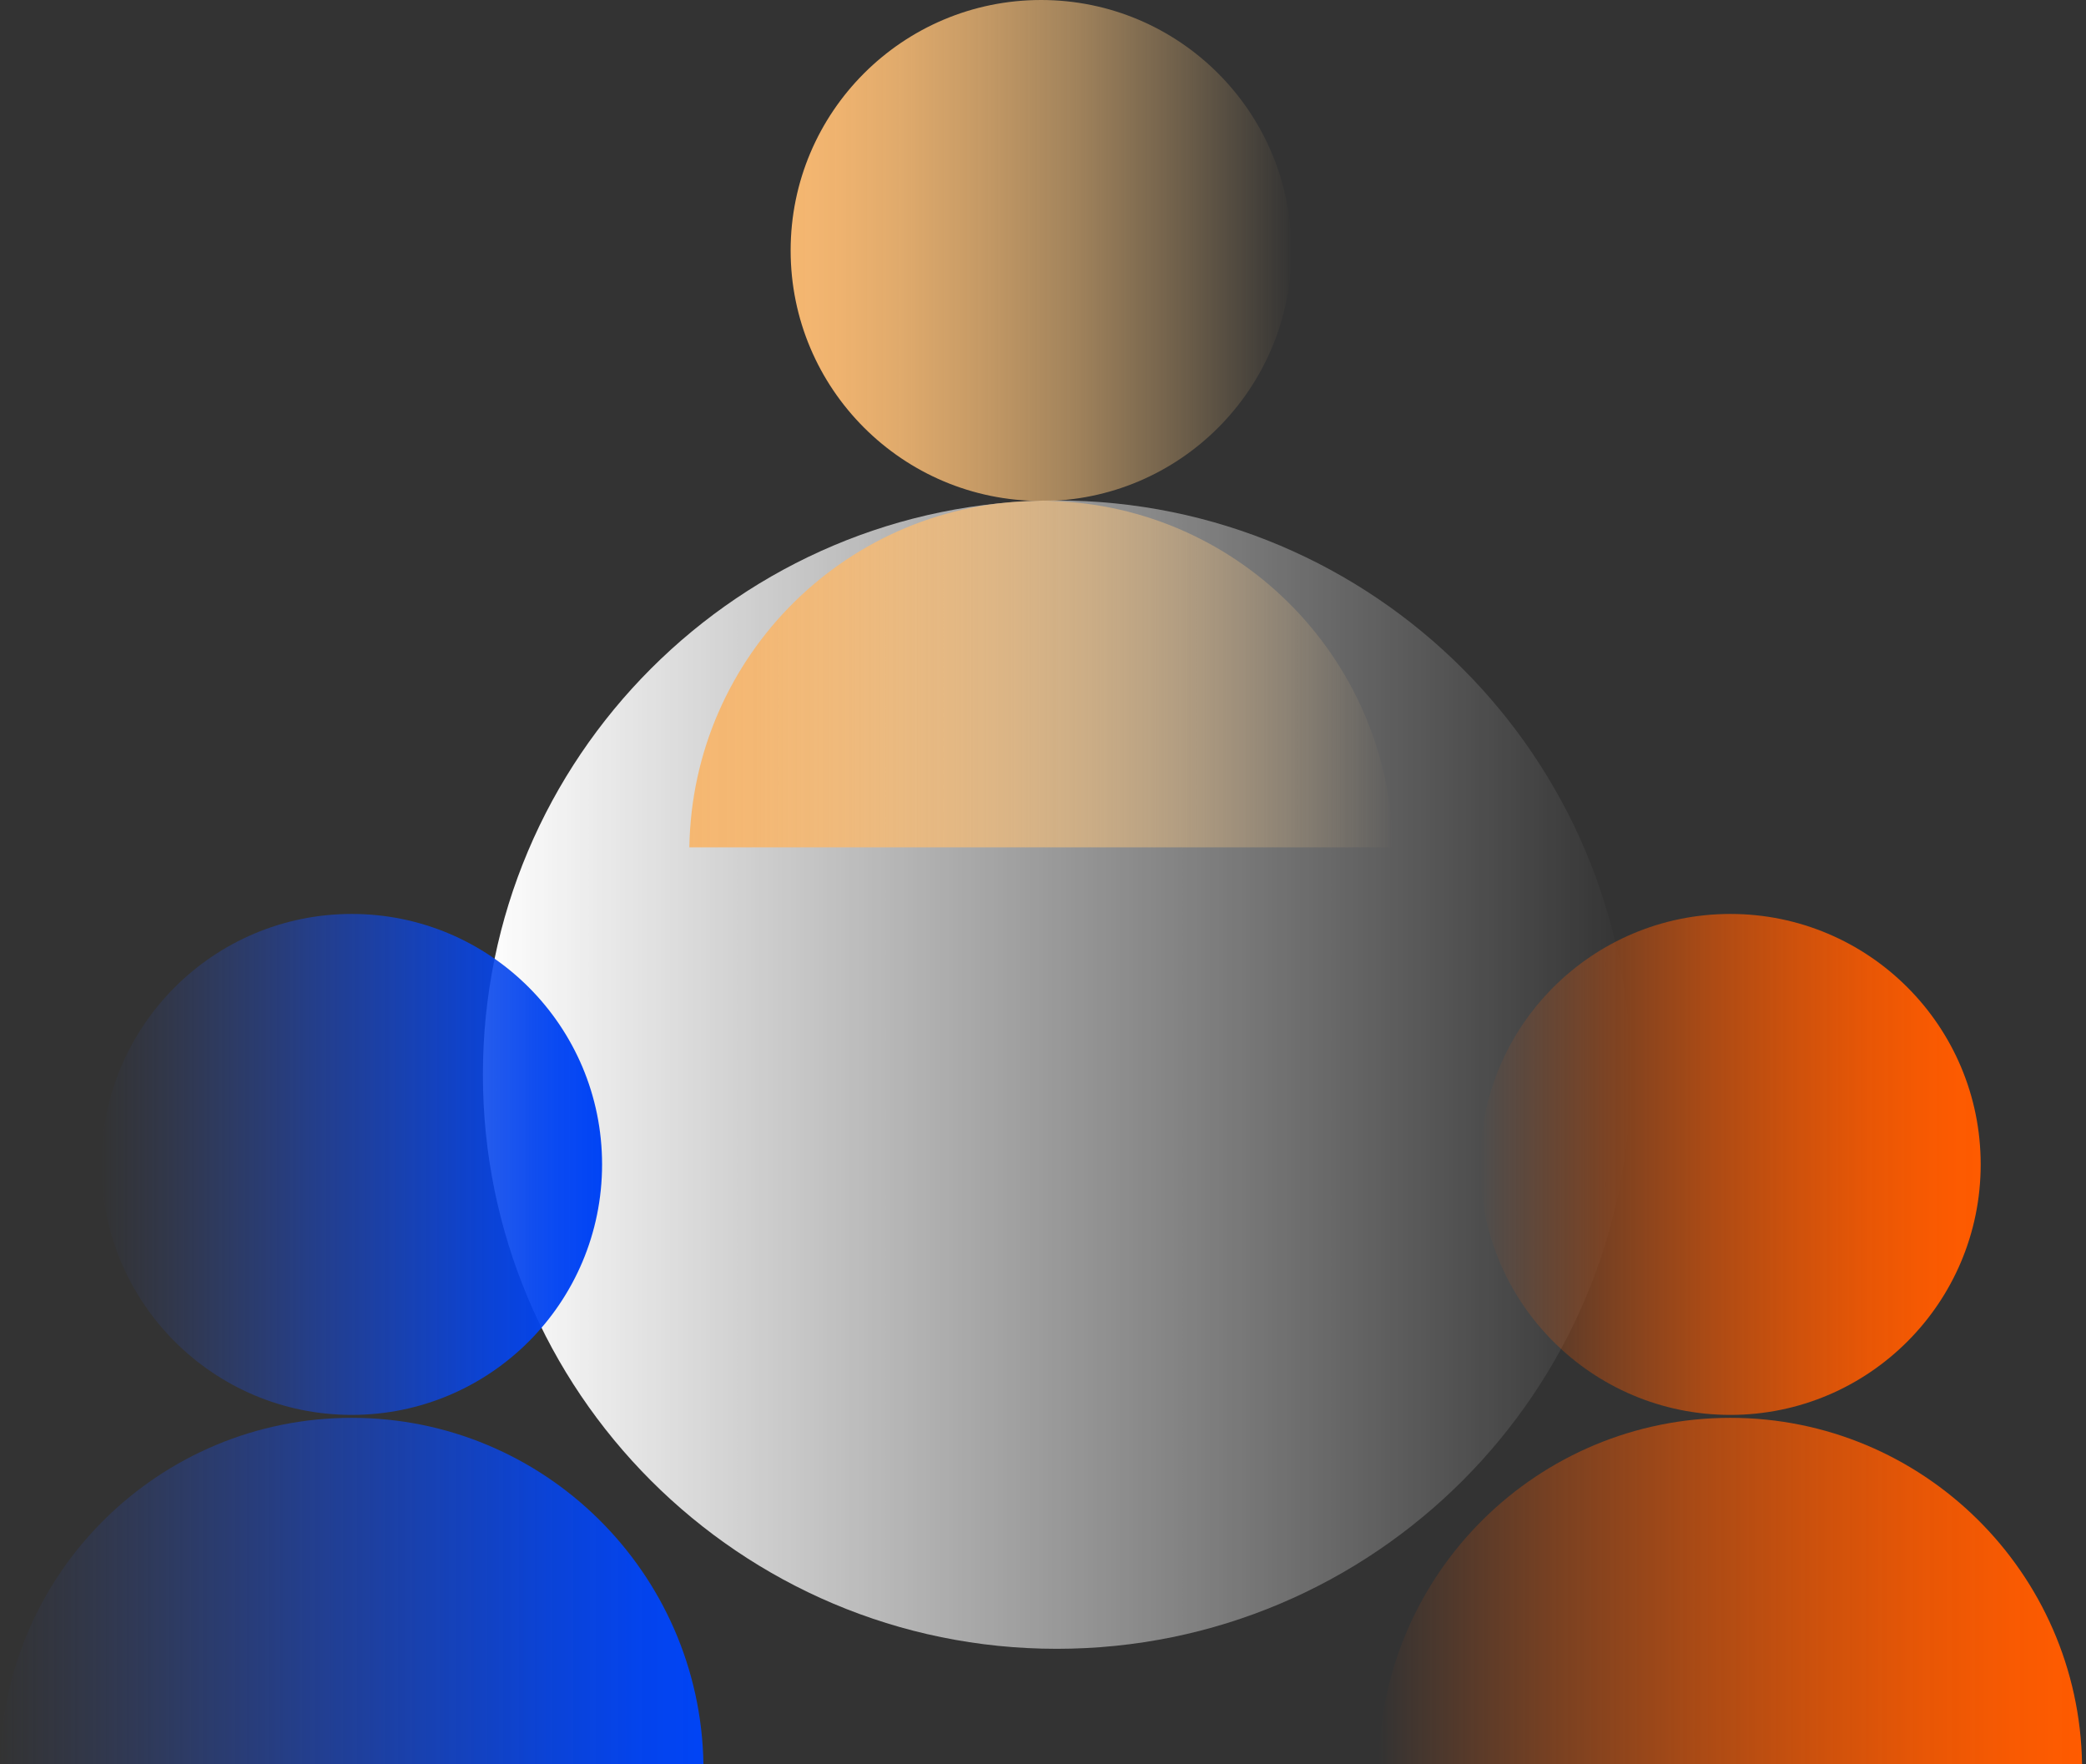 <svg width="201" height="170" viewBox="0 0 201 170" fill="none" xmlns="http://www.w3.org/2000/svg">
<rect x="0" y="0" width="201" height="170" fill="#333333" stroke="none"/>
<g id="Layer_1" clip-path="url(#clip0_562_41195)">
<path id="Vector" d="M101.828 158.867C132.368 158.867 157.125 134.098 157.125 103.543C157.125 72.989 132.368 48.22 101.828 48.22C71.288 48.22 46.531 72.989 46.531 103.543C46.531 134.098 71.288 158.867 101.828 158.867Z" fill="url(#paint0_linear_562_41195)"/>
<path id="Vector_2" d="M100.317 48.279C113.642 48.279 124.439 37.477 124.439 24.146C124.439 10.814 113.642 0 100.317 0C86.992 0 76.183 10.802 76.183 24.134C76.183 37.465 86.992 48.267 100.317 48.267V48.279Z" fill="url(#paint1_linear_562_41195)"/>
<path id="Vector_3" d="M100.316 48.256C81.77 48.256 66.708 63.159 66.425 81.644H134.208C133.913 63.159 118.863 48.256 100.316 48.256Z" fill="url(#paint2_linear_562_41195)"/>
<path id="Vector_4" d="M166.73 136.329C180.055 136.329 190.852 125.526 190.852 112.195C190.852 98.863 180.055 88.061 166.73 88.061C153.405 88.061 142.607 98.863 142.607 112.195C142.607 125.526 153.405 136.329 166.73 136.329Z" fill="url(#paint3_linear_562_41195)"/>
<path id="Vector_5" d="M166.73 136.612C148.183 136.612 133.121 151.516 132.838 170H200.621C200.338 151.516 185.276 136.612 166.73 136.612Z" fill="url(#paint4_linear_562_41195)"/>
<path id="Vector_6" d="M33.892 136.329C47.214 136.329 58.014 125.524 58.014 112.195C58.014 98.866 47.214 88.061 33.892 88.061C20.569 88.061 9.77 98.866 9.77 112.195C9.77 125.524 20.569 136.329 33.892 136.329Z" fill="url(#paint5_linear_562_41195)"/>
<path id="Vector_7" d="M33.892 136.612C15.345 136.612 0.284 151.516 0 170H67.783C67.488 151.516 52.438 136.612 33.892 136.612Z" fill="url(#paint6_linear_562_41195)"/>
</g>
<defs>
<linearGradient id="paint0_linear_562_41195" x1="46.531" y1="103.543" x2="157.113" y2="103.543" gradientUnits="userSpaceOnUse">
<stop stop-color="white"/>
<stop offset="1" stop-color="white" stop-opacity="0"/>
</linearGradient>
<linearGradient id="paint1_linear_562_41195" x1="76.183" y1="24.134" x2="124.439" y2="24.134" gradientUnits="userSpaceOnUse">
<stop stop-color="#F5B771"/>
<stop offset="0.09" stop-color="#F5B771" stop-opacity="0.97"/>
<stop offset="0.22" stop-color="#F5B973" stop-opacity="0.89"/>
<stop offset="0.38" stop-color="#F6BC76" stop-opacity="0.75"/>
<stop offset="0.57" stop-color="#F7C17B" stop-opacity="0.56"/>
<stop offset="0.77" stop-color="#F9C680" stop-opacity="0.31"/>
<stop offset="0.99" stop-color="#FACD87" stop-opacity="0.02"/>
<stop offset="1" stop-color="#FBCE88" stop-opacity="0"/>
</linearGradient>
<linearGradient id="paint2_linear_562_41195" x1="66.425" y1="64.944" x2="134.208" y2="64.944" gradientUnits="userSpaceOnUse">
<stop stop-color="#F5B771"/>
<stop offset="0.09" stop-color="#F5B771" stop-opacity="0.97"/>
<stop offset="0.22" stop-color="#F5B973" stop-opacity="0.89"/>
<stop offset="0.38" stop-color="#F6BC76" stop-opacity="0.75"/>
<stop offset="0.57" stop-color="#F7C17B" stop-opacity="0.56"/>
<stop offset="0.77" stop-color="#F9C680" stop-opacity="0.31"/>
<stop offset="0.99" stop-color="#FACD87" stop-opacity="0.02"/>
<stop offset="1" stop-color="#FBCE88" stop-opacity="0"/>
</linearGradient>
<linearGradient id="paint3_linear_562_41195" x1="142.607" y1="112.195" x2="190.864" y2="112.195" gradientUnits="userSpaceOnUse">
<stop stop-color="#FF5B00" stop-opacity="0"/>
<stop offset="0.04" stop-color="#FF5B00" stop-opacity="0.06"/>
<stop offset="0.25" stop-color="#FF5B00" stop-opacity="0.34"/>
<stop offset="0.45" stop-color="#FF5B00" stop-opacity="0.58"/>
<stop offset="0.63" stop-color="#FF5B00" stop-opacity="0.76"/>
<stop offset="0.78" stop-color="#FF5B00" stop-opacity="0.89"/>
<stop offset="0.91" stop-color="#FF5B00" stop-opacity="0.97"/>
<stop offset="1" stop-color="#FF5B00"/>
</linearGradient>
<linearGradient id="paint4_linear_562_41195" x1="132.838" y1="153.312" x2="200.621" y2="153.312" gradientUnits="userSpaceOnUse">
<stop stop-color="#FF5B00" stop-opacity="0"/>
<stop offset="0.04" stop-color="#FF5B00" stop-opacity="0.06"/>
<stop offset="0.25" stop-color="#FF5B00" stop-opacity="0.34"/>
<stop offset="0.45" stop-color="#FF5B00" stop-opacity="0.58"/>
<stop offset="0.63" stop-color="#FF5B00" stop-opacity="0.76"/>
<stop offset="0.78" stop-color="#FF5B00" stop-opacity="0.89"/>
<stop offset="0.91" stop-color="#FF5B00" stop-opacity="0.97"/>
<stop offset="1" stop-color="#FF5B00"/>
</linearGradient>
<linearGradient id="paint5_linear_562_41195" x1="9.77" y1="112.195" x2="58.014" y2="112.195" gradientUnits="userSpaceOnUse">
<stop stop-color="#344DA5" stop-opacity="0"/>
<stop offset="0.01" stop-color="#324CA6" stop-opacity="0.02"/>
<stop offset="0.23" stop-color="#234ABE" stop-opacity="0.31"/>
<stop offset="0.43" stop-color="#1747D1" stop-opacity="0.56"/>
<stop offset="0.62" stop-color="#0D46E0" stop-opacity="0.75"/>
<stop offset="0.78" stop-color="#0645EB" stop-opacity="0.89"/>
<stop offset="0.91" stop-color="#0244F2" stop-opacity="0.97"/>
<stop offset="1" stop-color="#0144F5"/>
</linearGradient>
<linearGradient id="paint6_linear_562_41195" x1="0" y1="153.312" x2="67.783" y2="153.312" gradientUnits="userSpaceOnUse">
<stop stop-color="#344DA5" stop-opacity="0"/>
<stop offset="0.01" stop-color="#324CA6" stop-opacity="0.02"/>
<stop offset="0.23" stop-color="#234ABE" stop-opacity="0.31"/>
<stop offset="0.43" stop-color="#1747D1" stop-opacity="0.56"/>
<stop offset="0.62" stop-color="#0D46E0" stop-opacity="0.75"/>
<stop offset="0.78" stop-color="#0645EB" stop-opacity="0.89"/>
<stop offset="0.91" stop-color="#0244F2" stop-opacity="0.97"/>
<stop offset="1" stop-color="#0144F5"/>
</linearGradient>
<clipPath id="clip0_562_41195">
<rect width="200.621" height="170" fill="white"/>
</clipPath>
</defs>
</svg>
